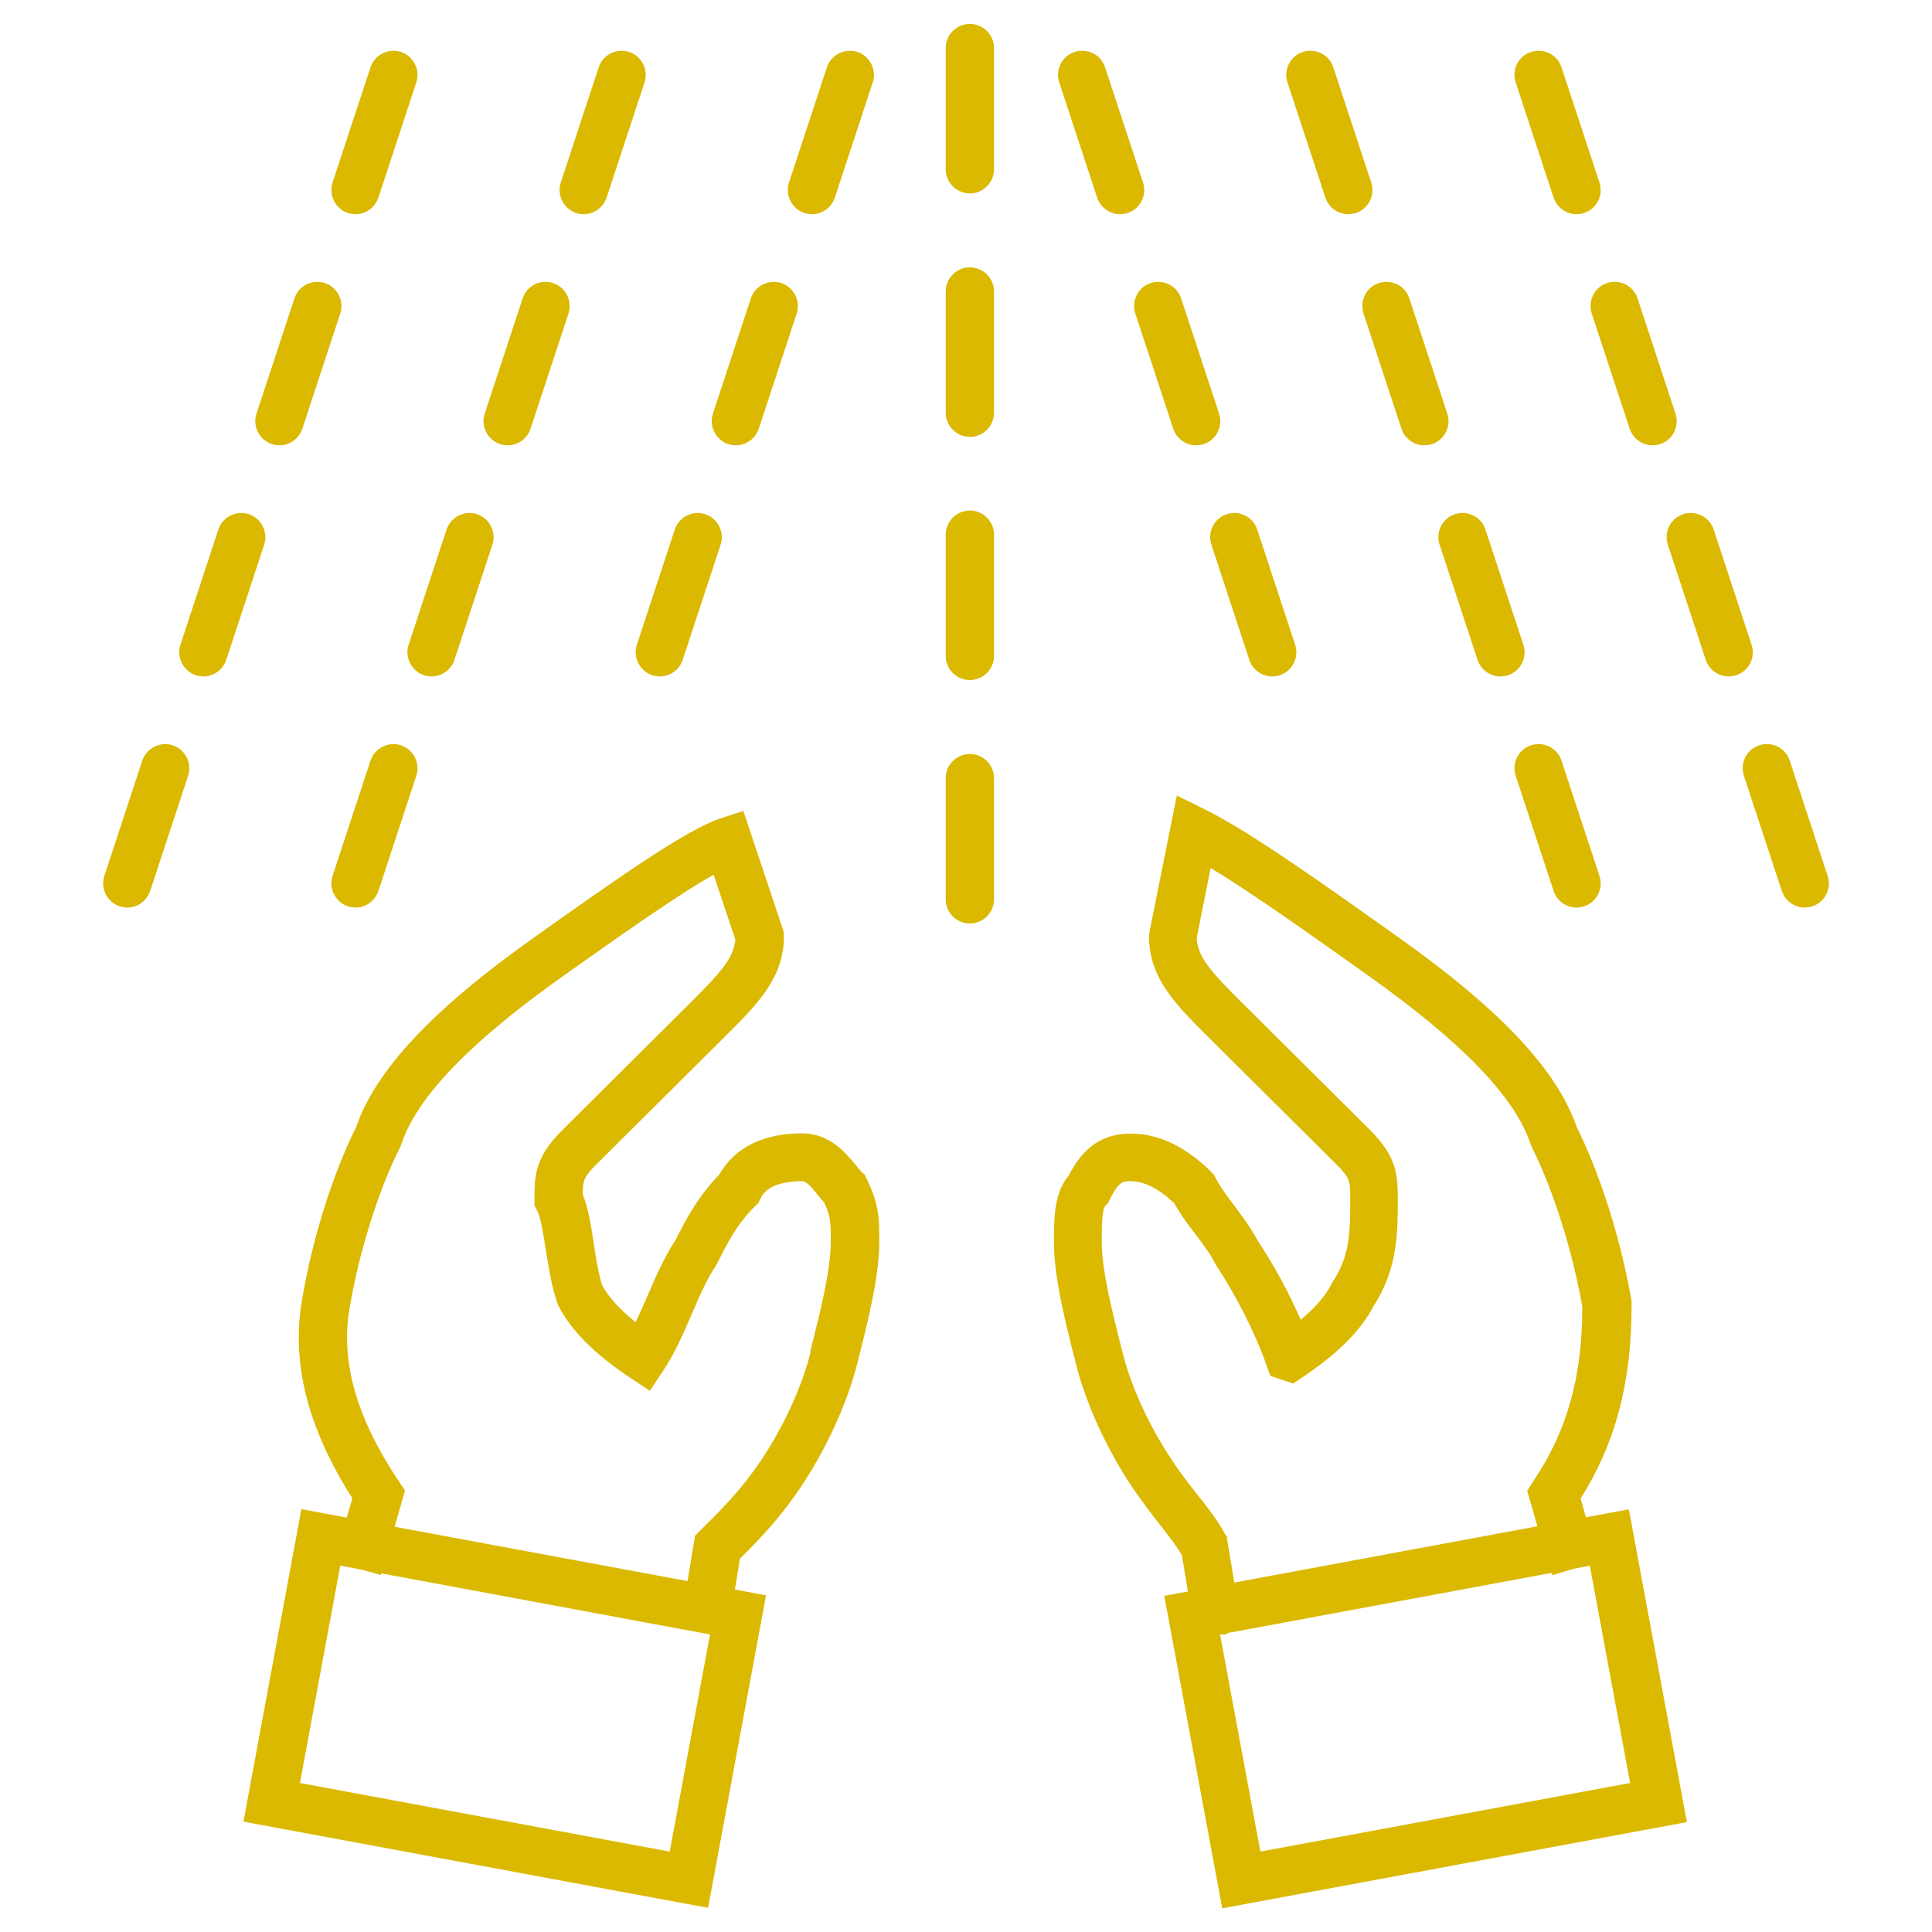 <?xml version="1.0" encoding="UTF-8"?> <svg xmlns="http://www.w3.org/2000/svg" id="Layer_1" data-name="Layer 1" viewBox="0 0 80 80"><defs><style> .cls-1 { fill: #dbb900; } </style></defs><g><path class="cls-1" d="M67.44,62.5l-1.77.33-.22-.78c1.46-2.32,2.11-4.82,2.11-8.01v-.17c-.44-2.52-1.28-5.21-2.27-7.2-.82-2.37-3.16-4.86-7.36-7.84-3.05-2.17-6.2-4.41-8.03-5.31l-1.17-.58-1.13,5.64-.02.2c0,1.72,1.1,2.82,2.49,4.2l5.26,5.23c.58.58.58.68.58,1.47,0,1.24,0,2.31-.71,3.37l-.06.11c-.24.48-.67.98-1.28,1.49-.48-1.11-1.13-2.3-1.79-3.29-.26-.5-.61-.96-.94-1.41-.31-.41-.6-.8-.78-1.15l-.07-.14-.11-.12c-1.07-1.06-2.19-1.6-3.34-1.6-1.44,0-2.12.86-2.58,1.74-.61.73-.61,1.8-.61,2.75,0,1.43.46,3.27.91,5.04.42,1.66,1.27,3.52,2.33,5.11.41.6.81,1.12,1.16,1.57.37.47.7.89.9,1.26l.25,1.49-.98.18,2.4,12.94,19.24-3.57-2.4-12.94ZM50.83,63.66l-.1-.13c-.29-.55-.68-1.05-1.14-1.63-.35-.44-.71-.9-1.07-1.45-.94-1.41-1.69-3.04-2.05-4.49-.42-1.66-.85-3.37-.85-4.55,0-.45,0-1.29.14-1.47l.12-.12.07-.15c.38-.76.56-.76.86-.76.57,0,1.18.31,1.82.92.25.46.57.89.89,1.3.31.41.6.8.78,1.16l.06.11c.82,1.23,1.65,2.87,2.07,4.1l.17.47.95.32.41-.28c1.43-.96,2.39-1.91,2.91-2.92,1.01-1.54,1.01-3.08,1.01-4.43,0-1.07-.06-1.78-1.17-2.89l-5.26-5.23c-1.24-1.23-1.85-1.88-1.9-2.69l.58-2.91c1.75,1.06,4.21,2.81,6.6,4.51,3.82,2.72,6,4.98,6.65,6.92l.05.13c.88,1.76,1.67,4.24,2.09,6.6,0,2.92-.63,5.15-2.02,7.22l-.26.41.42,1.47-12.55,2.33-.31-1.86ZM50.53,67.68h.25s.05-.06.05-.06l13.42-2.49.03.09.93-.27.62-.12,1.67,9-15.31,2.84-1.67-8.99Z"></path><path class="cls-1" d="M35.8,48.64l-.12-.11c-.08-.08-.16-.18-.25-.29-.4-.49-1.07-1.31-2.21-1.31-2.01,0-2.98.9-3.44,1.71-.9.93-1.39,1.88-1.81,2.71-.47.72-.82,1.52-1.15,2.29-.17.38-.33.76-.5,1.11-.66-.53-1.12-1.04-1.39-1.54-.16-.52-.26-1.15-.35-1.76-.11-.73-.22-1.42-.45-1.99,0-.6.06-.74.58-1.26l5.26-5.23c1.39-1.38,2.49-2.47,2.49-4.2v-.16l-1.68-5.03-.95.31c-1.46.48-4.5,2.65-7.72,4.93-4.2,2.98-6.54,5.48-7.36,7.84-.99,1.99-1.83,4.68-2.25,7.2-.44,2.61.25,5.29,2.09,8.18l-.23.8-1.88-.35-2.4,12.94,19.24,3.57,2.4-12.94-1.29-.24.21-1.28c.83-.82,1.68-1.71,2.53-2.98,1.06-1.59,1.91-3.45,2.33-5.11.45-1.77.91-3.61.91-5.04,0-.93,0-1.55-.54-2.63l-.07-.15ZM27.73,76.67l-15.31-2.84,1.67-9,.95.18.73.21.02-.07,13.61,2.53-1.67,9ZM33.57,55.97c-.36,1.45-1.11,3.08-2.05,4.49-.82,1.22-1.63,2.03-2.51,2.9l-.23.23-.31,1.88-12.13-2.25.43-1.5-.26-.39c-1.74-2.6-2.41-4.93-2.04-7.13.39-2.33,1.19-4.9,2.1-6.7l.05-.13c.65-1.94,2.82-4.2,6.65-6.92,2.27-1.61,4.78-3.39,6.28-4.23l.9,2.69c-.07.79-.68,1.43-1.89,2.64l-5.26,5.23c-1.12,1.11-1.17,1.82-1.17,2.89v.24l.11.21c.16.32.26.99.36,1.63.11.69.23,1.46.46,2.16l.05.13c.52,1.04,1.5,2.02,2.97,3l.83.55.55-.83c.49-.73.84-1.55,1.18-2.34.32-.74.62-1.44,1.01-2.02l.06-.11c.41-.82.8-1.6,1.57-2.36l.12-.11.07-.15c.1-.21.38-.76,1.74-.76.18,0,.39.24.66.58.09.11.18.21.26.31.27.57.27.84.27,1.61,0,1.19-.43,2.9-.85,4.55Z"></path></g><path class="cls-1" d="M14.72,8.87c-.1,0-.21-.02-.31-.05-.52-.17-.81-.74-.64-1.26l1.57-4.77c.17-.52.74-.81,1.26-.64.52.17.81.74.64,1.26l-1.57,4.77c-.14.42-.53.69-.95.69Z"></path><path class="cls-1" d="M11.57,18.44c-.1,0-.21-.02-.31-.05-.52-.17-.81-.74-.64-1.26l1.57-4.77c.17-.53.74-.81,1.26-.64.52.17.81.74.64,1.26l-1.57,4.77c-.14.42-.53.69-.95.69Z"></path><path class="cls-1" d="M8.42,28.01c-.1,0-.21-.02-.31-.05-.52-.17-.81-.74-.64-1.26l1.57-4.77c.17-.52.74-.81,1.26-.64.52.17.81.74.64,1.26l-1.57,4.77c-.14.42-.53.69-.95.69Z"></path><path class="cls-1" d="M5.27,37.58c-.1,0-.21-.02-.31-.05-.52-.17-.81-.74-.64-1.26l1.57-4.77c.17-.52.74-.81,1.26-.64.52.17.81.74.64,1.26l-1.57,4.77c-.14.42-.53.69-.95.69Z"></path><path class="cls-1" d="M24.17,8.87c-.1,0-.21-.02-.31-.05-.52-.17-.81-.74-.64-1.26l1.57-4.77c.17-.52.74-.81,1.26-.64.52.17.81.74.64,1.26l-1.57,4.77c-.14.42-.53.69-.95.69Z"></path><path class="cls-1" d="M21.02,18.44c-.1,0-.21-.02-.31-.05-.52-.17-.81-.74-.64-1.26l1.57-4.77c.17-.53.74-.81,1.26-.64.52.17.81.74.64,1.26l-1.57,4.77c-.14.42-.53.69-.95.69Z"></path><path class="cls-1" d="M17.87,28.01c-.1,0-.21-.02-.31-.05-.52-.17-.81-.74-.64-1.26l1.57-4.77c.17-.52.74-.81,1.26-.64.52.17.81.74.64,1.26l-1.57,4.77c-.14.42-.53.69-.95.69Z"></path><path class="cls-1" d="M14.72,37.58c-.1,0-.21-.02-.31-.05-.52-.17-.81-.74-.64-1.26l1.57-4.77c.17-.52.74-.81,1.26-.64.52.17.81.74.64,1.26l-1.57,4.77c-.14.42-.53.69-.95.69Z"></path><path class="cls-1" d="M40.16,8.01c-.55,0-1-.45-1-1V1.99c0-.55.45-1,1-1s1,.45,1,1v5.02c0,.55-.45,1-1,1Z"></path><path class="cls-1" d="M40.16,18.09c-.55,0-1-.45-1-1v-5.02c0-.55.45-1,1-1s1,.45,1,1v5.02c0,.55-.45,1-1,1Z"></path><path class="cls-1" d="M40.16,28.16c-.55,0-1-.45-1-1v-5.02c0-.55.45-1,1-1s1,.45,1,1v5.02c0,.55-.45,1-1,1Z"></path><path class="cls-1" d="M40.16,38.24c-.55,0-1-.45-1-1v-5.02c0-.55.45-1,1-1s1,.45,1,1v5.02c0,.55-.45,1-1,1Z"></path><path class="cls-1" d="M33.62,8.87c-.1,0-.21-.02-.31-.05-.52-.17-.81-.74-.64-1.26l1.57-4.77c.17-.52.74-.81,1.26-.64.52.17.81.74.64,1.26l-1.57,4.77c-.14.42-.53.69-.95.69Z"></path><path class="cls-1" d="M30.47,18.44c-.1,0-.21-.02-.31-.05-.52-.17-.81-.74-.64-1.26l1.57-4.77c.17-.53.74-.81,1.26-.64.52.17.81.74.64,1.26l-1.57,4.77c-.14.42-.53.69-.95.69Z"></path><path class="cls-1" d="M27.32,28.01c-.1,0-.21-.02-.31-.05-.52-.17-.81-.74-.64-1.26l1.57-4.77c.17-.52.74-.81,1.26-.64.52.17.81.74.64,1.26l-1.57,4.77c-.14.42-.53.69-.95.69Z"></path><path class="cls-1" d="M65.28,8.87c-.42,0-.81-.27-.95-.69l-1.57-4.77c-.17-.52.11-1.09.64-1.26.52-.17,1.09.11,1.26.64l1.57,4.77c.17.52-.11,1.09-.64,1.26-.1.03-.21.05-.31.05Z"></path><path class="cls-1" d="M68.43,18.44c-.42,0-.81-.27-.95-.69l-1.57-4.77c-.17-.52.11-1.09.64-1.26.52-.17,1.09.11,1.26.64l1.57,4.77c.17.52-.11,1.09-.64,1.26-.1.03-.21.05-.31.05Z"></path><path class="cls-1" d="M71.58,28.01c-.42,0-.81-.27-.95-.69l-1.57-4.77c-.17-.52.11-1.09.64-1.26.52-.17,1.09.11,1.26.64l1.57,4.77c.17.52-.11,1.09-.64,1.26-.1.03-.21.05-.31.05Z"></path><path class="cls-1" d="M74.73,37.58c-.42,0-.81-.27-.95-.69l-1.57-4.77c-.17-.52.11-1.09.64-1.26.52-.17,1.09.11,1.26.64l1.57,4.77c.17.52-.11,1.09-.64,1.26-.1.03-.21.05-.31.05Z"></path><path class="cls-1" d="M55.83,8.87c-.42,0-.81-.27-.95-.69l-1.57-4.77c-.17-.52.11-1.09.64-1.26.52-.17,1.09.11,1.26.64l1.57,4.77c.17.52-.11,1.09-.64,1.26-.1.03-.21.05-.31.05Z"></path><path class="cls-1" d="M58.98,18.44c-.42,0-.81-.27-.95-.69l-1.57-4.77c-.17-.52.11-1.09.64-1.26.52-.17,1.09.11,1.26.64l1.57,4.77c.17.52-.11,1.09-.64,1.26-.1.03-.21.05-.31.05Z"></path><path class="cls-1" d="M62.13,28.01c-.42,0-.81-.27-.95-.69l-1.57-4.77c-.17-.52.11-1.09.64-1.26.52-.17,1.09.11,1.26.64l1.57,4.77c.17.52-.11,1.09-.64,1.26-.1.03-.21.05-.31.05Z"></path><path class="cls-1" d="M65.28,37.58c-.42,0-.81-.27-.95-.69l-1.57-4.77c-.17-.52.11-1.09.64-1.26.52-.17,1.09.11,1.26.64l1.57,4.77c.17.52-.11,1.09-.64,1.26-.1.03-.21.05-.31.05Z"></path><path class="cls-1" d="M46.38,8.87c-.42,0-.81-.27-.95-.69l-1.57-4.77c-.17-.52.11-1.09.64-1.26.52-.17,1.09.11,1.26.64l1.57,4.77c.17.52-.11,1.09-.64,1.26-.1.03-.21.05-.31.05Z"></path><path class="cls-1" d="M49.53,18.44c-.42,0-.81-.27-.95-.69l-1.57-4.77c-.17-.52.11-1.09.64-1.26.52-.17,1.09.11,1.26.64l1.57,4.77c.17.52-.11,1.09-.64,1.26-.1.03-.21.05-.31.05Z"></path><path class="cls-1" d="M52.68,28.01c-.42,0-.81-.27-.95-.69l-1.57-4.77c-.17-.52.11-1.09.64-1.26.52-.17,1.09.11,1.26.64l1.57,4.77c.17.52-.11,1.09-.64,1.26-.1.03-.21.05-.31.05Z"></path></svg> 